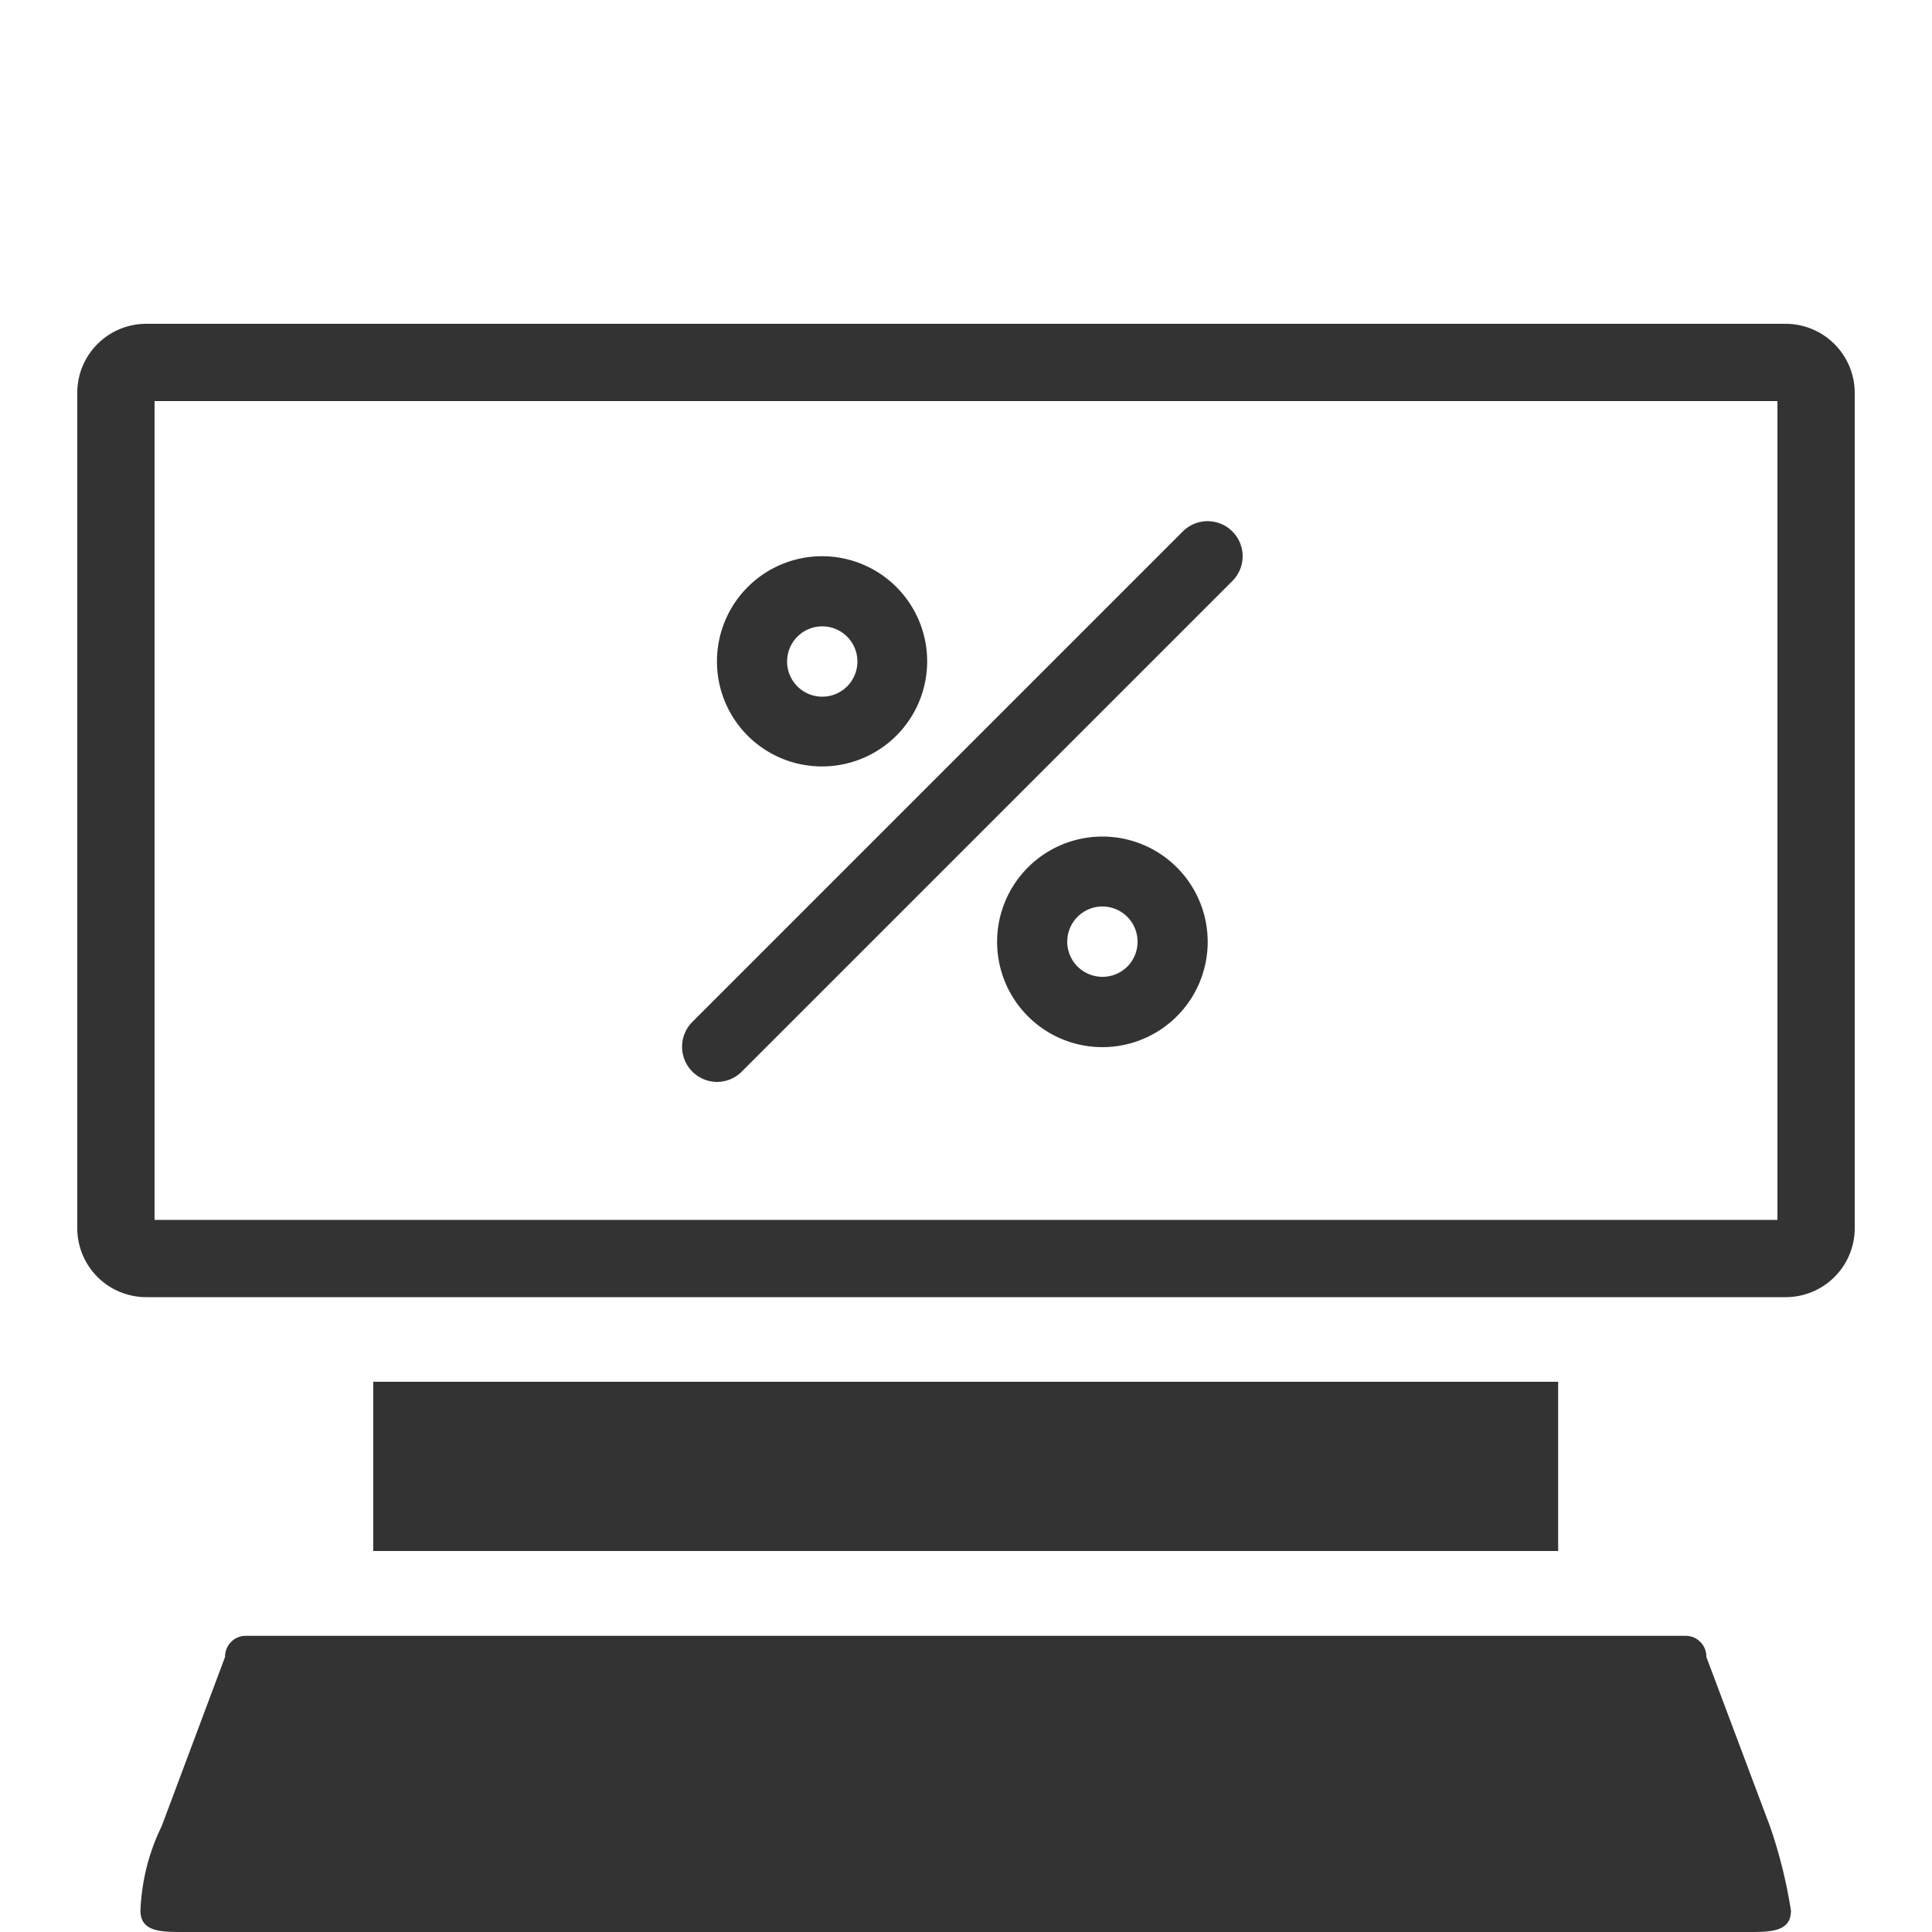 <svg id="レイヤー_1" data-name="レイヤー 1" xmlns="http://www.w3.org/2000/svg" viewBox="0 0 100 100"><defs><style>.cls-1{fill:#333;}</style></defs><title>icon</title><rect class="cls-1" x="19.32" y="71.52" width="61.33" height="8.76"/><path class="cls-1" d="M90.51,100H9.46c-1.09,0-2.19,0-2.19-1.1a10.87,10.87,0,0,1,1.1-4.38l3.28-8.76a1.07,1.07,0,0,1,1.1-1.09H87.23a1.07,1.07,0,0,1,1.09,1.09l3.29,8.76A25.05,25.05,0,0,1,92.7,98.9C92.7,100,91.61,100,90.51,100Z"/><path class="cls-1" d="M92,20.76V63.14H8V20.76H92m.42-4H7.56A3.57,3.57,0,0,0,4,20.34V63.57a3.57,3.57,0,0,0,3.57,3.57H92.41A3.57,3.57,0,0,0,96,63.57V20.34a3.58,3.58,0,0,0-3.58-3.58Z"/><path class="cls-1" d="M37.11,56a1.81,1.81,0,0,0,1.28-.53l25.4-25.4a1.81,1.81,0,0,0-2.57-2.56L35.83,52.9A1.82,1.82,0,0,0,37.11,56Zm0,0"/><path class="cls-1" d="M57.06,43.3a5.45,5.45,0,1,0,5.45,5.44,5.45,5.45,0,0,0-5.45-5.44Zm0,7.26a1.82,1.82,0,1,1,1.82-1.82,1.81,1.81,0,0,1-1.82,1.82Zm0,0"/><path class="cls-1" d="M42.55,39.67a5.44,5.44,0,1,0-5.44-5.44,5.43,5.43,0,0,0,5.44,5.44Zm0-7.25a1.82,1.82,0,1,1-1.81,1.81,1.82,1.82,0,0,1,1.81-1.81Zm0,0"/></svg>